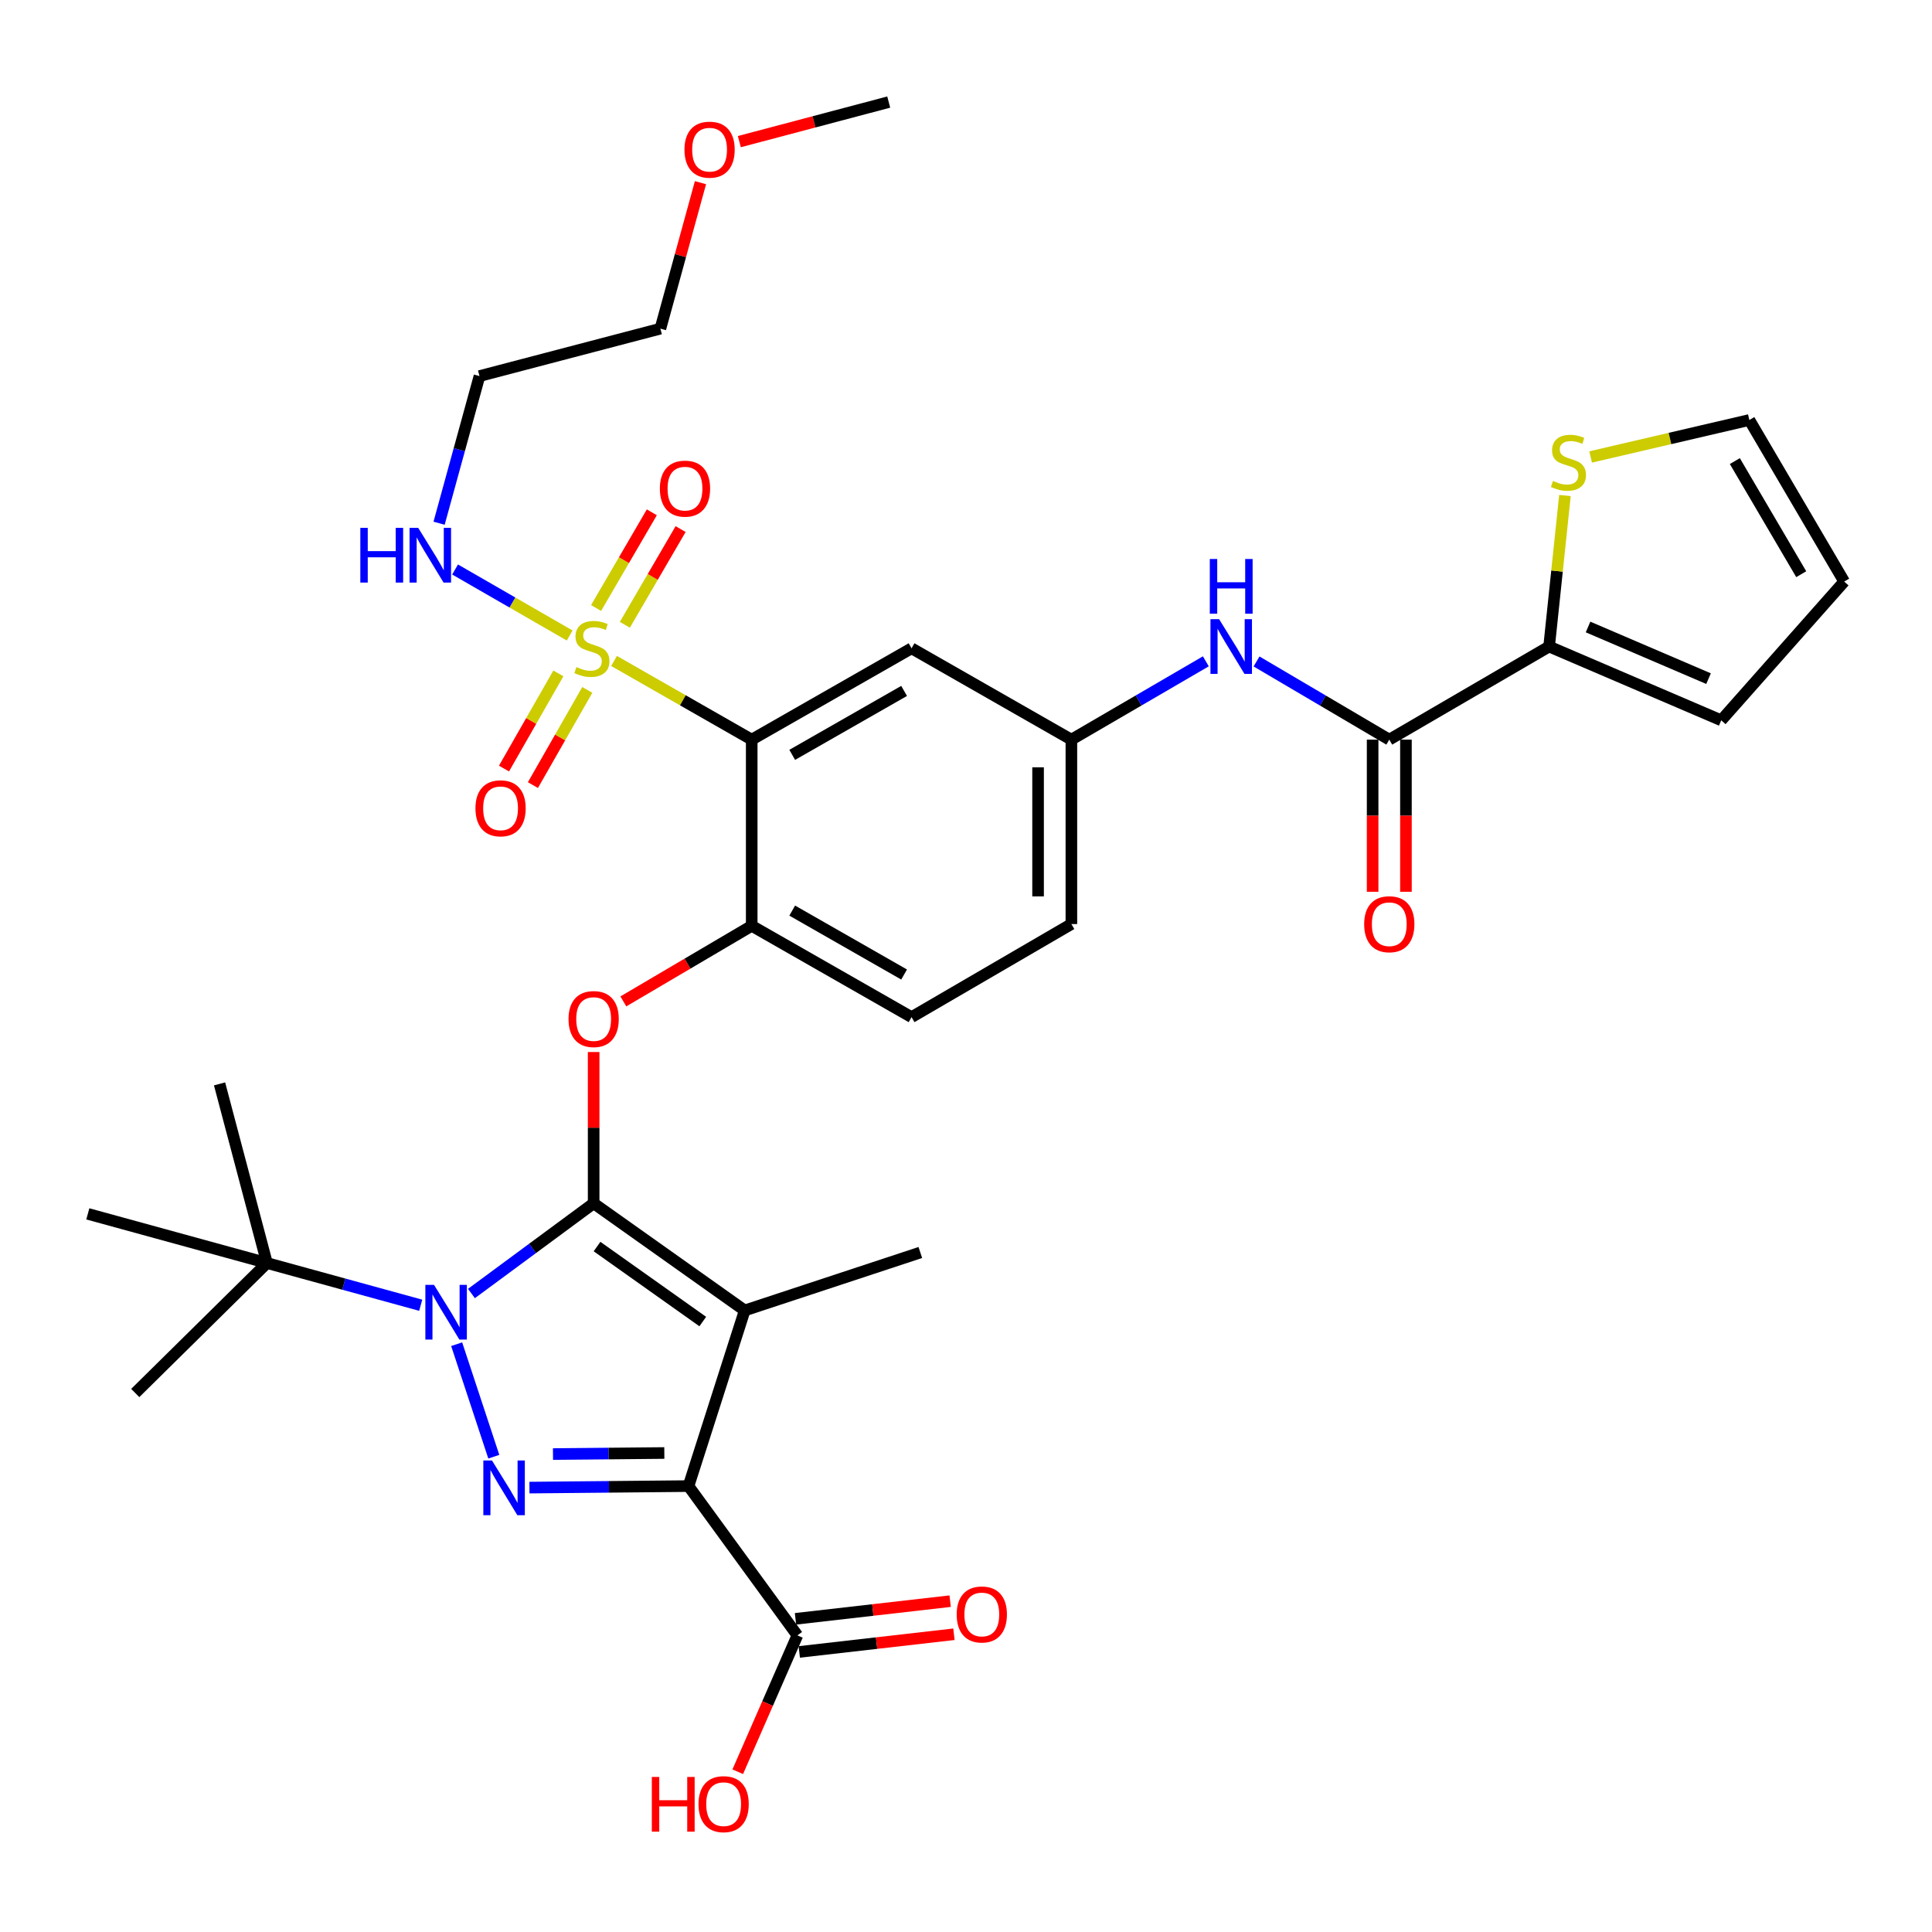 <?xml version='1.0' encoding='iso-8859-1'?>
<svg version='1.1' baseProfile='full'
              xmlns='http://www.w3.org/2000/svg'
                      xmlns:rdkit='http://www.rdkit.org/xml'
                      xmlns:xlink='http://www.w3.org/1999/xlink'
                  xml:space='preserve'
width='1000px' height='1000px' viewBox='0 0 1000 1000'>
<!-- END OF HEADER -->
<rect style='opacity:1.0;fill:#FFFFFF;stroke:none' width='1000' height='1000' x='0' y='0'> </rect>
<path class='bond-0' d='M 624.139,342.3 L 589.343,362.568' style='fill:none;fill-rule:evenodd;stroke:#0000FF;stroke-width:6px;stroke-linecap:butt;stroke-linejoin:miter;stroke-opacity:1' />
<path class='bond-0' d='M 589.343,362.568 L 554.547,382.837' style='fill:none;fill-rule:evenodd;stroke:#000000;stroke-width:6px;stroke-linecap:butt;stroke-linejoin:miter;stroke-opacity:1' />
<path class='bond-1' d='M 650.386,342.373 L 684.737,362.605' style='fill:none;fill-rule:evenodd;stroke:#0000FF;stroke-width:6px;stroke-linecap:butt;stroke-linejoin:miter;stroke-opacity:1' />
<path class='bond-1' d='M 684.737,362.605 L 719.088,382.837' style='fill:none;fill-rule:evenodd;stroke:#000000;stroke-width:6px;stroke-linecap:butt;stroke-linejoin:miter;stroke-opacity:1' />
<path class='bond-2' d='M 236.369,695.754 L 255.592,753.989' style='fill:none;fill-rule:evenodd;stroke:#0000FF;stroke-width:6px;stroke-linecap:butt;stroke-linejoin:miter;stroke-opacity:1' />
<path class='bond-3' d='M 244.018,669.522 L 275.644,646.178' style='fill:none;fill-rule:evenodd;stroke:#0000FF;stroke-width:6px;stroke-linecap:butt;stroke-linejoin:miter;stroke-opacity:1' />
<path class='bond-3' d='M 275.644,646.178 L 307.271,622.834' style='fill:none;fill-rule:evenodd;stroke:#000000;stroke-width:6px;stroke-linecap:butt;stroke-linejoin:miter;stroke-opacity:1' />
<path class='bond-4' d='M 217.761,675.592 L 177.97,664.667' style='fill:none;fill-rule:evenodd;stroke:#0000FF;stroke-width:6px;stroke-linecap:butt;stroke-linejoin:miter;stroke-opacity:1' />
<path class='bond-4' d='M 177.97,664.667 L 138.18,653.742' style='fill:none;fill-rule:evenodd;stroke:#000000;stroke-width:6px;stroke-linecap:butt;stroke-linejoin:miter;stroke-opacity:1' />
<path class='bond-5' d='M 274.039,769.981 L 315.203,769.589' style='fill:none;fill-rule:evenodd;stroke:#0000FF;stroke-width:6px;stroke-linecap:butt;stroke-linejoin:miter;stroke-opacity:1' />
<path class='bond-5' d='M 315.203,769.589 L 356.368,769.196' style='fill:none;fill-rule:evenodd;stroke:#000000;stroke-width:6px;stroke-linecap:butt;stroke-linejoin:miter;stroke-opacity:1' />
<path class='bond-5' d='M 286.224,752.624 L 315.039,752.349' style='fill:none;fill-rule:evenodd;stroke:#0000FF;stroke-width:6px;stroke-linecap:butt;stroke-linejoin:miter;stroke-opacity:1' />
<path class='bond-5' d='M 315.039,752.349 L 343.854,752.074' style='fill:none;fill-rule:evenodd;stroke:#000000;stroke-width:6px;stroke-linecap:butt;stroke-linejoin:miter;stroke-opacity:1' />
<path class='bond-6' d='M 356.368,769.196 L 412.725,846.472' style='fill:none;fill-rule:evenodd;stroke:#000000;stroke-width:6px;stroke-linecap:butt;stroke-linejoin:miter;stroke-opacity:1' />
<path class='bond-7' d='M 356.368,769.196 L 385.456,678.291' style='fill:none;fill-rule:evenodd;stroke:#000000;stroke-width:6px;stroke-linecap:butt;stroke-linejoin:miter;stroke-opacity:1' />
<path class='bond-8' d='M 385.456,678.291 L 476.361,648.292' style='fill:none;fill-rule:evenodd;stroke:#000000;stroke-width:6px;stroke-linecap:butt;stroke-linejoin:miter;stroke-opacity:1' />
<path class='bond-9' d='M 385.456,678.291 L 307.271,622.834' style='fill:none;fill-rule:evenodd;stroke:#000000;stroke-width:6px;stroke-linecap:butt;stroke-linejoin:miter;stroke-opacity:1' />
<path class='bond-9' d='M 363.754,684.035 L 309.024,645.215' style='fill:none;fill-rule:evenodd;stroke:#000000;stroke-width:6px;stroke-linecap:butt;stroke-linejoin:miter;stroke-opacity:1' />
<path class='bond-10' d='M 307.271,622.834 L 307.271,583.68' style='fill:none;fill-rule:evenodd;stroke:#000000;stroke-width:6px;stroke-linecap:butt;stroke-linejoin:miter;stroke-opacity:1' />
<path class='bond-10' d='M 307.271,583.68 L 307.271,544.526' style='fill:none;fill-rule:evenodd;stroke:#FF0000;stroke-width:6px;stroke-linecap:butt;stroke-linejoin:miter;stroke-opacity:1' />
<path class='bond-11' d='M 322.644,518.326 L 355.865,498.764' style='fill:none;fill-rule:evenodd;stroke:#FF0000;stroke-width:6px;stroke-linecap:butt;stroke-linejoin:miter;stroke-opacity:1' />
<path class='bond-11' d='M 355.865,498.764 L 389.086,479.202' style='fill:none;fill-rule:evenodd;stroke:#000000;stroke-width:6px;stroke-linecap:butt;stroke-linejoin:miter;stroke-opacity:1' />
<path class='bond-12' d='M 294.868,328.939 L 265.207,311.853' style='fill:none;fill-rule:evenodd;stroke:#CCCC00;stroke-width:6px;stroke-linecap:butt;stroke-linejoin:miter;stroke-opacity:1' />
<path class='bond-12' d='M 265.207,311.853 L 235.546,294.768' style='fill:none;fill-rule:evenodd;stroke:#0000FF;stroke-width:6px;stroke-linecap:butt;stroke-linejoin:miter;stroke-opacity:1' />
<path class='bond-13' d='M 289.014,348.546 L 274.94,373.18' style='fill:none;fill-rule:evenodd;stroke:#CCCC00;stroke-width:6px;stroke-linecap:butt;stroke-linejoin:miter;stroke-opacity:1' />
<path class='bond-13' d='M 274.94,373.18 L 260.866,397.813' style='fill:none;fill-rule:evenodd;stroke:#FF0000;stroke-width:6px;stroke-linecap:butt;stroke-linejoin:miter;stroke-opacity:1' />
<path class='bond-13' d='M 303.983,357.098 L 289.91,381.732' style='fill:none;fill-rule:evenodd;stroke:#CCCC00;stroke-width:6px;stroke-linecap:butt;stroke-linejoin:miter;stroke-opacity:1' />
<path class='bond-13' d='M 289.91,381.732 L 275.836,406.366' style='fill:none;fill-rule:evenodd;stroke:#FF0000;stroke-width:6px;stroke-linecap:butt;stroke-linejoin:miter;stroke-opacity:1' />
<path class='bond-14' d='M 323.428,323.385 L 337.856,298.617' style='fill:none;fill-rule:evenodd;stroke:#CCCC00;stroke-width:6px;stroke-linecap:butt;stroke-linejoin:miter;stroke-opacity:1' />
<path class='bond-14' d='M 337.856,298.617 L 352.283,273.848' style='fill:none;fill-rule:evenodd;stroke:#FF0000;stroke-width:6px;stroke-linecap:butt;stroke-linejoin:miter;stroke-opacity:1' />
<path class='bond-14' d='M 308.531,314.707 L 322.958,289.939' style='fill:none;fill-rule:evenodd;stroke:#CCCC00;stroke-width:6px;stroke-linecap:butt;stroke-linejoin:miter;stroke-opacity:1' />
<path class='bond-14' d='M 322.958,289.939 L 337.386,265.171' style='fill:none;fill-rule:evenodd;stroke:#FF0000;stroke-width:6px;stroke-linecap:butt;stroke-linejoin:miter;stroke-opacity:1' />
<path class='bond-15' d='M 317.823,342.11 L 353.454,362.473' style='fill:none;fill-rule:evenodd;stroke:#CCCC00;stroke-width:6px;stroke-linecap:butt;stroke-linejoin:miter;stroke-opacity:1' />
<path class='bond-15' d='M 353.454,362.473 L 389.086,382.837' style='fill:none;fill-rule:evenodd;stroke:#000000;stroke-width:6px;stroke-linecap:butt;stroke-linejoin:miter;stroke-opacity:1' />
<path class='bond-16' d='M 412.725,846.472 L 397.289,881.759' style='fill:none;fill-rule:evenodd;stroke:#000000;stroke-width:6px;stroke-linecap:butt;stroke-linejoin:miter;stroke-opacity:1' />
<path class='bond-16' d='M 397.289,881.759 L 381.853,917.046' style='fill:none;fill-rule:evenodd;stroke:#FF0000;stroke-width:6px;stroke-linecap:butt;stroke-linejoin:miter;stroke-opacity:1' />
<path class='bond-17' d='M 413.704,855.036 L 453.73,850.462' style='fill:none;fill-rule:evenodd;stroke:#000000;stroke-width:6px;stroke-linecap:butt;stroke-linejoin:miter;stroke-opacity:1' />
<path class='bond-17' d='M 453.73,850.462 L 493.757,845.887' style='fill:none;fill-rule:evenodd;stroke:#FF0000;stroke-width:6px;stroke-linecap:butt;stroke-linejoin:miter;stroke-opacity:1' />
<path class='bond-17' d='M 411.746,837.907 L 451.772,833.333' style='fill:none;fill-rule:evenodd;stroke:#000000;stroke-width:6px;stroke-linecap:butt;stroke-linejoin:miter;stroke-opacity:1' />
<path class='bond-17' d='M 451.772,833.333 L 491.799,828.758' style='fill:none;fill-rule:evenodd;stroke:#FF0000;stroke-width:6px;stroke-linecap:butt;stroke-linejoin:miter;stroke-opacity:1' />
<path class='bond-18' d='M 801.814,334.65 L 805.912,295.567' style='fill:none;fill-rule:evenodd;stroke:#000000;stroke-width:6px;stroke-linecap:butt;stroke-linejoin:miter;stroke-opacity:1' />
<path class='bond-18' d='M 805.912,295.567 L 810.011,256.484' style='fill:none;fill-rule:evenodd;stroke:#CCCC00;stroke-width:6px;stroke-linecap:butt;stroke-linejoin:miter;stroke-opacity:1' />
<path class='bond-19' d='M 801.814,334.65 L 890.909,372.837' style='fill:none;fill-rule:evenodd;stroke:#000000;stroke-width:6px;stroke-linecap:butt;stroke-linejoin:miter;stroke-opacity:1' />
<path class='bond-19' d='M 821.97,324.532 L 884.337,351.263' style='fill:none;fill-rule:evenodd;stroke:#000000;stroke-width:6px;stroke-linecap:butt;stroke-linejoin:miter;stroke-opacity:1' />
<path class='bond-20' d='M 801.814,334.65 L 719.088,382.837' style='fill:none;fill-rule:evenodd;stroke:#000000;stroke-width:6px;stroke-linecap:butt;stroke-linejoin:miter;stroke-opacity:1' />
<path class='bond-21' d='M 389.086,382.837 L 471.821,335.56' style='fill:none;fill-rule:evenodd;stroke:#000000;stroke-width:6px;stroke-linecap:butt;stroke-linejoin:miter;stroke-opacity:1' />
<path class='bond-21' d='M 410.05,390.714 L 467.965,357.62' style='fill:none;fill-rule:evenodd;stroke:#000000;stroke-width:6px;stroke-linecap:butt;stroke-linejoin:miter;stroke-opacity:1' />
<path class='bond-22' d='M 389.086,382.837 L 389.086,479.202' style='fill:none;fill-rule:evenodd;stroke:#000000;stroke-width:6px;stroke-linecap:butt;stroke-linejoin:miter;stroke-opacity:1' />
<path class='bond-23' d='M 471.821,335.56 L 554.547,382.837' style='fill:none;fill-rule:evenodd;stroke:#000000;stroke-width:6px;stroke-linecap:butt;stroke-linejoin:miter;stroke-opacity:1' />
<path class='bond-24' d='M 554.547,382.837 L 554.547,478.292' style='fill:none;fill-rule:evenodd;stroke:#000000;stroke-width:6px;stroke-linecap:butt;stroke-linejoin:miter;stroke-opacity:1' />
<path class='bond-24' d='M 537.306,397.155 L 537.306,463.973' style='fill:none;fill-rule:evenodd;stroke:#000000;stroke-width:6px;stroke-linecap:butt;stroke-linejoin:miter;stroke-opacity:1' />
<path class='bond-25' d='M 389.086,479.202 L 471.821,526.469' style='fill:none;fill-rule:evenodd;stroke:#000000;stroke-width:6px;stroke-linecap:butt;stroke-linejoin:miter;stroke-opacity:1' />
<path class='bond-25' d='M 410.049,471.322 L 467.963,504.409' style='fill:none;fill-rule:evenodd;stroke:#000000;stroke-width:6px;stroke-linecap:butt;stroke-linejoin:miter;stroke-opacity:1' />
<path class='bond-26' d='M 554.547,478.292 L 471.821,526.469' style='fill:none;fill-rule:evenodd;stroke:#000000;stroke-width:6px;stroke-linecap:butt;stroke-linejoin:miter;stroke-opacity:1' />
<path class='bond-27' d='M 710.468,382.837 L 710.468,422.211' style='fill:none;fill-rule:evenodd;stroke:#000000;stroke-width:6px;stroke-linecap:butt;stroke-linejoin:miter;stroke-opacity:1' />
<path class='bond-27' d='M 710.468,422.211 L 710.468,461.585' style='fill:none;fill-rule:evenodd;stroke:#FF0000;stroke-width:6px;stroke-linecap:butt;stroke-linejoin:miter;stroke-opacity:1' />
<path class='bond-27' d='M 727.709,382.837 L 727.709,422.211' style='fill:none;fill-rule:evenodd;stroke:#000000;stroke-width:6px;stroke-linecap:butt;stroke-linejoin:miter;stroke-opacity:1' />
<path class='bond-27' d='M 727.709,422.211 L 727.709,461.585' style='fill:none;fill-rule:evenodd;stroke:#FF0000;stroke-width:6px;stroke-linecap:butt;stroke-linejoin:miter;stroke-opacity:1' />
<path class='bond-28' d='M 823.307,236.529 L 864.382,226.957' style='fill:none;fill-rule:evenodd;stroke:#CCCC00;stroke-width:6px;stroke-linecap:butt;stroke-linejoin:miter;stroke-opacity:1' />
<path class='bond-28' d='M 864.382,226.957 L 905.458,217.386' style='fill:none;fill-rule:evenodd;stroke:#000000;stroke-width:6px;stroke-linecap:butt;stroke-linejoin:miter;stroke-opacity:1' />
<path class='bond-29' d='M 890.909,372.837 L 954.545,301.021' style='fill:none;fill-rule:evenodd;stroke:#000000;stroke-width:6px;stroke-linecap:butt;stroke-linejoin:miter;stroke-opacity:1' />
<path class='bond-30' d='M 905.458,217.386 L 954.545,301.021' style='fill:none;fill-rule:evenodd;stroke:#000000;stroke-width:6px;stroke-linecap:butt;stroke-linejoin:miter;stroke-opacity:1' />
<path class='bond-30' d='M 897.952,238.658 L 932.314,297.203' style='fill:none;fill-rule:evenodd;stroke:#000000;stroke-width:6px;stroke-linecap:butt;stroke-linejoin:miter;stroke-opacity:1' />
<path class='bond-31' d='M 138.18,653.742 L 70.003,721.019' style='fill:none;fill-rule:evenodd;stroke:#000000;stroke-width:6px;stroke-linecap:butt;stroke-linejoin:miter;stroke-opacity:1' />
<path class='bond-32' d='M 138.18,653.742 L 45.455,628.294' style='fill:none;fill-rule:evenodd;stroke:#000000;stroke-width:6px;stroke-linecap:butt;stroke-linejoin:miter;stroke-opacity:1' />
<path class='bond-33' d='M 138.18,653.742 L 113.641,561.017' style='fill:none;fill-rule:evenodd;stroke:#000000;stroke-width:6px;stroke-linecap:butt;stroke-linejoin:miter;stroke-opacity:1' />
<path class='bond-34' d='M 227.273,270.818 L 237.728,232.738' style='fill:none;fill-rule:evenodd;stroke:#0000FF;stroke-width:6px;stroke-linecap:butt;stroke-linejoin:miter;stroke-opacity:1' />
<path class='bond-34' d='M 237.728,232.738 L 248.184,194.657' style='fill:none;fill-rule:evenodd;stroke:#000000;stroke-width:6px;stroke-linecap:butt;stroke-linejoin:miter;stroke-opacity:1' />
<path class='bond-35' d='M 362.564,94.547 L 352.192,132.328' style='fill:none;fill-rule:evenodd;stroke:#FF0000;stroke-width:6px;stroke-linecap:butt;stroke-linejoin:miter;stroke-opacity:1' />
<path class='bond-35' d='M 352.192,132.328 L 341.819,170.108' style='fill:none;fill-rule:evenodd;stroke:#000000;stroke-width:6px;stroke-linecap:butt;stroke-linejoin:miter;stroke-opacity:1' />
<path class='bond-36' d='M 382.675,73.307 L 421.339,63.071' style='fill:none;fill-rule:evenodd;stroke:#FF0000;stroke-width:6px;stroke-linecap:butt;stroke-linejoin:miter;stroke-opacity:1' />
<path class='bond-36' d='M 421.339,63.071 L 460.002,52.835' style='fill:none;fill-rule:evenodd;stroke:#000000;stroke-width:6px;stroke-linecap:butt;stroke-linejoin:miter;stroke-opacity:1' />
<path class='bond-37' d='M 248.184,194.657 L 341.819,170.108' style='fill:none;fill-rule:evenodd;stroke:#000000;stroke-width:6px;stroke-linecap:butt;stroke-linejoin:miter;stroke-opacity:1' />
<path  class='atom-0' d='M 631.013 320.49
L 640.293 335.49
Q 641.213 336.97, 642.693 339.65
Q 644.173 342.33, 644.253 342.49
L 644.253 320.49
L 648.013 320.49
L 648.013 348.81
L 644.133 348.81
L 634.173 332.41
Q 633.013 330.49, 631.773 328.29
Q 630.573 326.09, 630.213 325.41
L 630.213 348.81
L 626.533 348.81
L 626.533 320.49
L 631.013 320.49
' fill='#0000FF'/>
<path  class='atom-0' d='M 626.193 289.338
L 630.033 289.338
L 630.033 301.378
L 644.513 301.378
L 644.513 289.338
L 648.353 289.338
L 648.353 317.658
L 644.513 317.658
L 644.513 304.578
L 630.033 304.578
L 630.033 317.658
L 626.193 317.658
L 626.193 289.338
' fill='#0000FF'/>
<path  class='atom-1' d='M 224.645 665.041
L 233.925 680.041
Q 234.845 681.521, 236.325 684.201
Q 237.805 686.881, 237.885 687.041
L 237.885 665.041
L 241.645 665.041
L 241.645 693.361
L 237.765 693.361
L 227.805 676.961
Q 226.645 675.041, 225.405 672.841
Q 224.205 670.641, 223.845 669.961
L 223.845 693.361
L 220.165 693.361
L 220.165 665.041
L 224.645 665.041
' fill='#0000FF'/>
<path  class='atom-2' d='M 254.653 755.946
L 263.933 770.946
Q 264.853 772.426, 266.333 775.106
Q 267.813 777.786, 267.893 777.946
L 267.893 755.946
L 271.653 755.946
L 271.653 784.266
L 267.773 784.266
L 257.813 767.866
Q 256.653 765.946, 255.413 763.746
Q 254.213 761.546, 253.853 760.866
L 253.853 784.266
L 250.173 784.266
L 250.173 755.946
L 254.653 755.946
' fill='#0000FF'/>
<path  class='atom-6' d='M 294.271 527.459
Q 294.271 520.659, 297.631 516.859
Q 300.991 513.059, 307.271 513.059
Q 313.551 513.059, 316.911 516.859
Q 320.271 520.659, 320.271 527.459
Q 320.271 534.339, 316.871 538.259
Q 313.471 542.139, 307.271 542.139
Q 301.031 542.139, 297.631 538.259
Q 294.271 534.379, 294.271 527.459
M 307.271 538.939
Q 311.591 538.939, 313.911 536.059
Q 316.271 533.139, 316.271 527.459
Q 316.271 521.899, 313.911 519.099
Q 311.591 516.259, 307.271 516.259
Q 302.951 516.259, 300.591 519.059
Q 298.271 521.859, 298.271 527.459
Q 298.271 533.179, 300.591 536.059
Q 302.951 538.939, 307.271 538.939
' fill='#FF0000'/>
<path  class='atom-7' d='M 298.361 345.28
Q 298.681 345.4, 300.001 345.96
Q 301.321 346.52, 302.761 346.88
Q 304.241 347.2, 305.681 347.2
Q 308.361 347.2, 309.921 345.92
Q 311.481 344.6, 311.481 342.32
Q 311.481 340.76, 310.681 339.8
Q 309.921 338.84, 308.721 338.32
Q 307.521 337.8, 305.521 337.2
Q 303.001 336.44, 301.481 335.72
Q 300.001 335, 298.921 333.48
Q 297.881 331.96, 297.881 329.4
Q 297.881 325.84, 300.281 323.64
Q 302.721 321.44, 307.521 321.44
Q 310.801 321.44, 314.521 323
L 313.601 326.08
Q 310.201 324.68, 307.641 324.68
Q 304.881 324.68, 303.361 325.84
Q 301.841 326.96, 301.881 328.92
Q 301.881 330.44, 302.641 331.36
Q 303.441 332.28, 304.561 332.8
Q 305.721 333.32, 307.641 333.92
Q 310.201 334.72, 311.721 335.52
Q 313.241 336.32, 314.321 337.96
Q 315.441 339.56, 315.441 342.32
Q 315.441 346.24, 312.801 348.36
Q 310.201 350.44, 305.841 350.44
Q 303.321 350.44, 301.401 349.88
Q 299.521 349.36, 297.281 348.44
L 298.361 345.28
' fill='#CCCC00'/>
<path  class='atom-8' d='M 246.093 418.375
Q 246.093 411.575, 249.453 407.775
Q 252.813 403.975, 259.093 403.975
Q 265.373 403.975, 268.733 407.775
Q 272.093 411.575, 272.093 418.375
Q 272.093 425.255, 268.693 429.175
Q 265.293 433.055, 259.093 433.055
Q 252.853 433.055, 249.453 429.175
Q 246.093 425.295, 246.093 418.375
M 259.093 429.855
Q 263.413 429.855, 265.733 426.975
Q 268.093 424.055, 268.093 418.375
Q 268.093 412.815, 265.733 410.015
Q 263.413 407.175, 259.093 407.175
Q 254.773 407.175, 252.413 409.975
Q 250.093 412.775, 250.093 418.375
Q 250.093 424.095, 252.413 426.975
Q 254.773 429.855, 259.093 429.855
' fill='#FF0000'/>
<path  class='atom-9' d='M 341.548 252.914
Q 341.548 246.114, 344.908 242.314
Q 348.268 238.514, 354.548 238.514
Q 360.828 238.514, 364.188 242.314
Q 367.548 246.114, 367.548 252.914
Q 367.548 259.794, 364.148 263.714
Q 360.748 267.594, 354.548 267.594
Q 348.308 267.594, 344.908 263.714
Q 341.548 259.834, 341.548 252.914
M 354.548 264.394
Q 358.868 264.394, 361.188 261.514
Q 363.548 258.594, 363.548 252.914
Q 363.548 247.354, 361.188 244.554
Q 358.868 241.714, 354.548 241.714
Q 350.228 241.714, 347.868 244.514
Q 345.548 247.314, 345.548 252.914
Q 345.548 258.634, 347.868 261.514
Q 350.228 264.394, 354.548 264.394
' fill='#FF0000'/>
<path  class='atom-11' d='M 337.387 919.747
L 341.227 919.747
L 341.227 931.787
L 355.707 931.787
L 355.707 919.747
L 359.547 919.747
L 359.547 948.067
L 355.707 948.067
L 355.707 934.987
L 341.227 934.987
L 341.227 948.067
L 337.387 948.067
L 337.387 919.747
' fill='#FF0000'/>
<path  class='atom-11' d='M 361.547 933.827
Q 361.547 927.027, 364.907 923.227
Q 368.267 919.427, 374.547 919.427
Q 380.827 919.427, 384.187 923.227
Q 387.547 927.027, 387.547 933.827
Q 387.547 940.707, 384.147 944.627
Q 380.747 948.507, 374.547 948.507
Q 368.307 948.507, 364.907 944.627
Q 361.547 940.747, 361.547 933.827
M 374.547 945.307
Q 378.867 945.307, 381.187 942.427
Q 383.547 939.507, 383.547 933.827
Q 383.547 928.267, 381.187 925.467
Q 378.867 922.627, 374.547 922.627
Q 370.227 922.627, 367.867 925.427
Q 365.547 928.227, 365.547 933.827
Q 365.547 939.547, 367.867 942.427
Q 370.227 945.307, 374.547 945.307
' fill='#FF0000'/>
<path  class='atom-12' d='M 495.18 835.642
Q 495.18 828.842, 498.54 825.042
Q 501.9 821.242, 508.18 821.242
Q 514.46 821.242, 517.82 825.042
Q 521.18 828.842, 521.18 835.642
Q 521.18 842.522, 517.78 846.442
Q 514.38 850.322, 508.18 850.322
Q 501.94 850.322, 498.54 846.442
Q 495.18 842.562, 495.18 835.642
M 508.18 847.122
Q 512.5 847.122, 514.82 844.242
Q 517.18 841.322, 517.18 835.642
Q 517.18 830.082, 514.82 827.282
Q 512.5 824.442, 508.18 824.442
Q 503.86 824.442, 501.5 827.242
Q 499.18 830.042, 499.18 835.642
Q 499.18 841.362, 501.5 844.242
Q 503.86 847.122, 508.18 847.122
' fill='#FF0000'/>
<path  class='atom-21' d='M 706.088 478.372
Q 706.088 471.572, 709.448 467.772
Q 712.808 463.972, 719.088 463.972
Q 725.368 463.972, 728.728 467.772
Q 732.088 471.572, 732.088 478.372
Q 732.088 485.252, 728.688 489.172
Q 725.288 493.052, 719.088 493.052
Q 712.848 493.052, 709.448 489.172
Q 706.088 485.292, 706.088 478.372
M 719.088 489.852
Q 723.408 489.852, 725.728 486.972
Q 728.088 484.052, 728.088 478.372
Q 728.088 472.812, 725.728 470.012
Q 723.408 467.172, 719.088 467.172
Q 714.768 467.172, 712.408 469.972
Q 710.088 472.772, 710.088 478.372
Q 710.088 484.092, 712.408 486.972
Q 714.768 489.852, 719.088 489.852
' fill='#FF0000'/>
<path  class='atom-22' d='M 803.823 248.924
Q 804.143 249.044, 805.463 249.604
Q 806.783 250.164, 808.223 250.524
Q 809.703 250.844, 811.143 250.844
Q 813.823 250.844, 815.383 249.564
Q 816.943 248.244, 816.943 245.964
Q 816.943 244.404, 816.143 243.444
Q 815.383 242.484, 814.183 241.964
Q 812.983 241.444, 810.983 240.844
Q 808.463 240.084, 806.943 239.364
Q 805.463 238.644, 804.383 237.124
Q 803.343 235.604, 803.343 233.044
Q 803.343 229.484, 805.743 227.284
Q 808.183 225.084, 812.983 225.084
Q 816.263 225.084, 819.983 226.644
L 819.063 229.724
Q 815.663 228.324, 813.103 228.324
Q 810.343 228.324, 808.823 229.484
Q 807.303 230.604, 807.343 232.564
Q 807.343 234.084, 808.103 235.004
Q 808.903 235.924, 810.023 236.444
Q 811.183 236.964, 813.103 237.564
Q 815.663 238.364, 817.183 239.164
Q 818.703 239.964, 819.783 241.604
Q 820.903 243.204, 820.903 245.964
Q 820.903 249.884, 818.263 252.004
Q 815.663 254.084, 811.303 254.084
Q 808.783 254.084, 806.863 253.524
Q 804.983 253.004, 802.743 252.084
L 803.823 248.924
' fill='#CCCC00'/>
<path  class='atom-30' d='M 186.505 273.222
L 190.345 273.222
L 190.345 285.262
L 204.825 285.262
L 204.825 273.222
L 208.665 273.222
L 208.665 301.542
L 204.825 301.542
L 204.825 288.462
L 190.345 288.462
L 190.345 301.542
L 186.505 301.542
L 186.505 273.222
' fill='#0000FF'/>
<path  class='atom-30' d='M 216.465 273.222
L 225.745 288.222
Q 226.665 289.702, 228.145 292.382
Q 229.625 295.062, 229.705 295.222
L 229.705 273.222
L 233.465 273.222
L 233.465 301.542
L 229.585 301.542
L 219.625 285.142
Q 218.465 283.222, 217.225 281.022
Q 216.025 278.822, 215.665 278.142
L 215.665 301.542
L 211.985 301.542
L 211.985 273.222
L 216.465 273.222
' fill='#0000FF'/>
<path  class='atom-31' d='M 354.277 77.463
Q 354.277 70.663, 357.637 66.863
Q 360.997 63.063, 367.277 63.063
Q 373.557 63.063, 376.917 66.863
Q 380.277 70.663, 380.277 77.463
Q 380.277 84.343, 376.877 88.263
Q 373.477 92.143, 367.277 92.143
Q 361.037 92.143, 357.637 88.263
Q 354.277 84.383, 354.277 77.463
M 367.277 88.943
Q 371.597 88.943, 373.917 86.063
Q 376.277 83.143, 376.277 77.463
Q 376.277 71.903, 373.917 69.103
Q 371.597 66.263, 367.277 66.263
Q 362.957 66.263, 360.597 69.063
Q 358.277 71.863, 358.277 77.463
Q 358.277 83.183, 360.597 86.063
Q 362.957 88.943, 367.277 88.943
' fill='#FF0000'/>
</svg>
